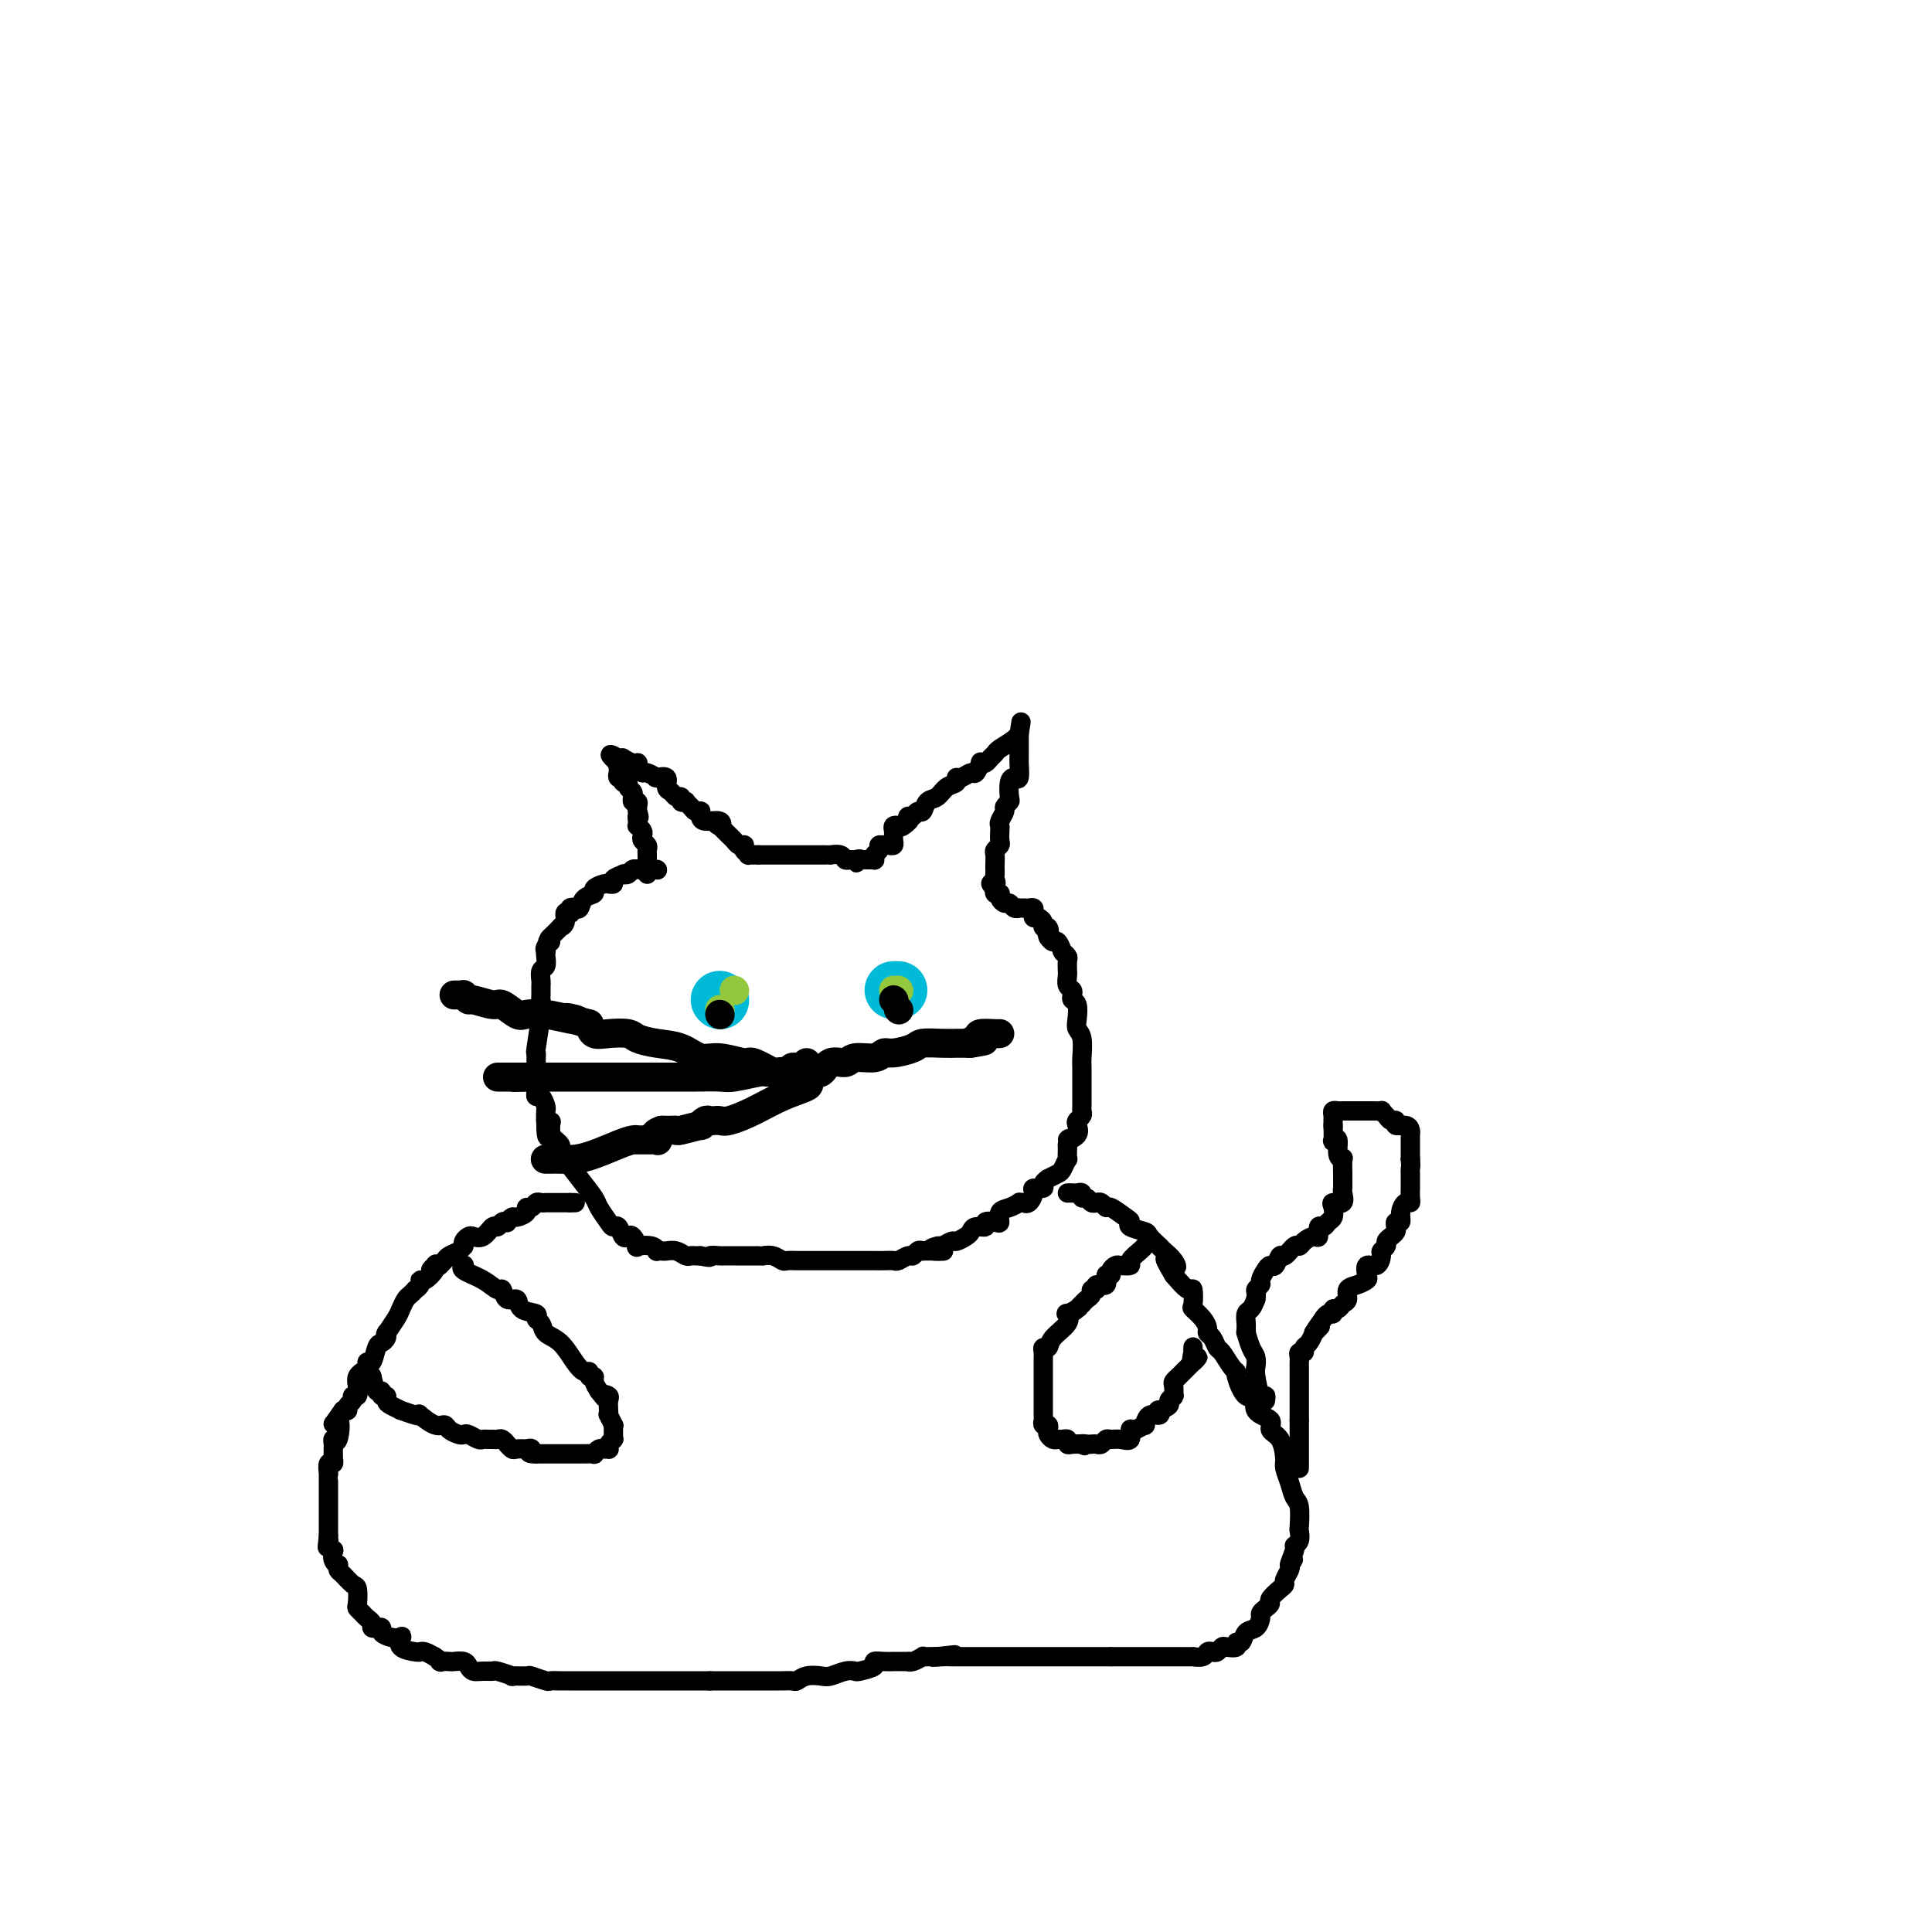 <svg viewBox='0 0 400 400' version='1.1' xmlns='http://www.w3.org/2000/svg' xmlns:xlink='http://www.w3.org/1999/xlink'><g fill='none' stroke='#000000' stroke-width='4' stroke-linecap='round' stroke-linejoin='round'><path d='M136,180c0.000,0.000 0.100,0.100 0.1,0.1'/><path d='M136.1,180.1c-0.185,-0.007 -0.697,-0.075 -1.1,-0.1c-0.403,-0.025 -0.696,-0.006 -1,0c-0.304,0.006 -0.621,0.001 -1,0c-0.379,-0.001 -0.822,0.004 -1,0c-0.178,-0.004 -0.090,-0.015 0,0c0.090,0.015 0.184,0.056 0,0c-0.184,-0.056 -0.646,-0.208 -1,0c-0.354,0.208 -0.602,0.778 -1,1c-0.398,0.222 -0.948,0.098 -1,0c-0.052,-0.098 0.392,-0.170 0,0c-0.392,0.170 -1.621,0.582 -2,1c-0.379,0.418 0.093,0.843 0,1c-0.093,0.157 -0.751,0.045 -1,0c-0.249,-0.045 -0.089,-0.023 0,0c0.089,0.023 0.108,0.046 0,0c-0.108,-0.046 -0.344,-0.163 -1,0c-0.656,0.163 -1.734,0.604 -2,1c-0.266,0.396 0.279,0.746 0,1c-0.279,0.254 -1.381,0.411 -2,1c-0.619,0.589 -0.753,1.608 -1,2c-0.247,0.392 -0.606,0.156 -1,0c-0.394,-0.156 -0.822,-0.232 -1,0c-0.178,0.232 -0.104,0.770 0,1c0.104,0.230 0.240,0.151 0,0c-0.240,-0.151 -0.856,-0.373 -1,0c-0.144,0.373 0.185,1.340 0,2c-0.185,0.660 -0.885,1.012 -1,1c-0.115,-0.012 0.354,-0.388 0,0c-0.354,0.388 -1.530,1.539 -2,2c-0.470,0.461 -0.235,0.230 0,0'/><path d='M114,194c-1.332,1.730 -0.161,1.054 0,1c0.161,-0.054 -0.688,0.514 -1,1c-0.312,0.486 -0.087,0.888 0,1c0.087,0.112 0.038,-0.068 0,0c-0.038,0.068 -0.063,0.385 0,1c0.063,0.615 0.213,1.528 0,2c-0.213,0.472 -0.789,0.504 -1,1c-0.211,0.496 -0.056,1.457 0,2c0.056,0.543 0.015,0.670 0,1c-0.015,0.330 -0.003,0.863 0,1c0.003,0.137 -0.003,-0.124 0,0c0.003,0.124 0.015,0.631 0,1c-0.015,0.369 -0.057,0.600 0,1c0.057,0.400 0.211,0.967 0,3c-0.211,2.033 -0.789,5.530 -1,7c-0.211,1.470 -0.057,0.914 0,1c0.057,0.086 0.015,0.814 0,1c-0.015,0.186 -0.004,-0.170 0,0c0.004,0.170 0.001,0.867 0,1c-0.001,0.133 -0.000,-0.297 0,0c0.000,0.297 0.000,1.322 0,2c-0.000,0.678 -0.001,1.009 0,1c0.001,-0.009 0.003,-0.358 0,0c-0.003,0.358 -0.011,1.423 0,2c0.011,0.577 0.041,0.664 0,1c-0.041,0.336 -0.155,0.919 0,1c0.155,0.081 0.578,-0.339 1,0c0.422,0.339 0.845,1.437 1,2c0.155,0.563 0.044,0.589 0,1c-0.044,0.411 -0.022,1.205 0,2'/><path d='M113,232c0.073,6.118 0.754,2.413 1,1c0.246,-1.413 0.055,-0.533 0,0c-0.055,0.533 0.024,0.719 0,1c-0.024,0.281 -0.151,0.657 0,1c0.151,0.343 0.581,0.653 1,1c0.419,0.347 0.828,0.731 1,1c0.172,0.269 0.107,0.423 0,1c-0.107,0.577 -0.256,1.576 0,2c0.256,0.424 0.918,0.272 1,0c0.082,-0.272 -0.416,-0.665 0,0c0.416,0.665 1.747,2.389 3,4c1.253,1.611 2.430,3.109 3,4c0.570,0.891 0.534,1.174 1,2c0.466,0.826 1.434,2.194 2,3c0.566,0.806 0.728,1.051 1,1c0.272,-0.051 0.652,-0.399 1,0c0.348,0.399 0.665,1.543 1,2c0.335,0.457 0.688,0.227 1,0c0.312,-0.227 0.581,-0.449 1,0c0.419,0.449 0.987,1.570 1,2c0.013,0.430 -0.529,0.168 0,0c0.529,-0.168 2.130,-0.241 3,0c0.870,0.241 1.009,0.796 1,1c-0.009,0.204 -0.168,0.059 0,0c0.168,-0.059 0.661,-0.030 1,0c0.339,0.030 0.525,0.061 1,0c0.475,-0.061 1.241,-0.212 2,0c0.759,0.212 1.513,0.789 2,1c0.487,0.211 0.708,0.057 1,0c0.292,-0.057 0.655,-0.016 1,0c0.345,0.016 0.673,0.008 1,0'/><path d='M145,260c2.817,0.619 1.858,0.166 2,0c0.142,-0.166 1.385,-0.044 2,0c0.615,0.044 0.602,0.012 1,0c0.398,-0.012 1.207,-0.003 2,0c0.793,0.003 1.570,0.001 2,0c0.430,-0.001 0.513,-0.001 1,0c0.487,0.001 1.377,0.004 2,0c0.623,-0.004 0.978,-0.015 1,0c0.022,0.015 -0.289,0.057 0,0c0.289,-0.057 1.177,-0.211 2,0c0.823,0.211 1.582,0.789 2,1c0.418,0.211 0.496,0.057 1,0c0.504,-0.057 1.434,-0.015 2,0c0.566,0.015 0.766,0.004 1,0c0.234,-0.004 0.500,-0.001 1,0c0.500,0.001 1.232,0.000 2,0c0.768,-0.000 1.571,-0.000 2,0c0.429,0.000 0.482,0.000 1,0c0.518,-0.000 1.500,0.000 2,0c0.500,-0.000 0.518,-0.000 1,0c0.482,0.000 1.427,0.000 2,0c0.573,-0.000 0.773,-0.000 1,0c0.227,0.000 0.479,0.001 1,0c0.521,-0.001 1.309,-0.004 2,0c0.691,0.004 1.284,0.016 2,0c0.716,-0.016 1.554,-0.061 2,0c0.446,0.061 0.501,0.226 1,0c0.499,-0.226 1.443,-0.844 2,-1c0.557,-0.156 0.727,0.150 1,0c0.273,-0.150 0.649,-0.757 1,-1c0.351,-0.243 0.675,-0.121 1,0'/><path d='M191,259c7.517,-0.089 3.308,0.187 2,0c-1.308,-0.187 0.283,-0.838 1,-1c0.717,-0.162 0.560,0.164 1,0c0.440,-0.164 1.479,-0.819 2,-1c0.521,-0.181 0.526,0.110 1,0c0.474,-0.110 1.418,-0.622 2,-1c0.582,-0.378 0.803,-0.624 1,-1c0.197,-0.376 0.368,-0.884 1,-1c0.632,-0.116 1.723,0.158 2,0c0.277,-0.158 -0.260,-0.749 0,-1c0.260,-0.251 1.317,-0.162 2,0c0.683,0.162 0.991,0.397 1,0c0.009,-0.397 -0.281,-1.427 0,-2c0.281,-0.573 1.132,-0.690 2,-1c0.868,-0.310 1.752,-0.813 2,-1c0.248,-0.187 -0.139,-0.056 0,0c0.139,0.056 0.806,0.039 1,0c0.194,-0.039 -0.084,-0.101 0,0c0.084,0.101 0.529,0.364 1,0c0.471,-0.364 0.968,-1.355 1,-2c0.032,-0.645 -0.400,-0.942 0,-1c0.400,-0.058 1.631,0.125 2,0c0.369,-0.125 -0.123,-0.557 0,-1c0.123,-0.443 0.860,-0.897 1,-1c0.140,-0.103 -0.316,0.146 0,0c0.316,-0.146 1.405,-0.687 2,-1c0.595,-0.313 0.695,-0.399 1,-1c0.305,-0.601 0.814,-1.718 1,-2c0.186,-0.282 0.050,0.270 0,0c-0.050,-0.270 -0.014,-1.363 0,-2c0.014,-0.637 0.007,-0.819 0,-1'/><path d='M221,237c1.272,-2.051 -0.048,-1.179 0,-1c0.048,0.179 1.463,-0.334 2,-1c0.537,-0.666 0.197,-1.487 0,-2c-0.197,-0.513 -0.249,-0.720 0,-1c0.249,-0.280 0.799,-0.632 1,-1c0.201,-0.368 0.054,-0.753 0,-1c-0.054,-0.247 -0.014,-0.356 0,-1c0.014,-0.644 0.004,-1.823 0,-2c-0.004,-0.177 0.000,0.647 0,0c-0.000,-0.647 -0.004,-2.764 0,-4c0.004,-1.236 0.015,-1.590 0,-2c-0.015,-0.410 -0.056,-0.877 0,-2c0.056,-1.123 0.207,-2.903 0,-4c-0.207,-1.097 -0.774,-1.512 -1,-2c-0.226,-0.488 -0.112,-1.048 0,-2c0.112,-0.952 0.222,-2.296 0,-3c-0.222,-0.704 -0.778,-0.770 -1,-1c-0.222,-0.230 -0.112,-0.626 0,-1c0.112,-0.374 0.226,-0.725 0,-1c-0.226,-0.275 -0.793,-0.473 -1,-1c-0.207,-0.527 -0.054,-1.384 0,-2c0.054,-0.616 0.011,-0.992 0,-1c-0.011,-0.008 0.011,0.351 0,0c-0.011,-0.351 -0.055,-1.413 0,-2c0.055,-0.587 0.208,-0.701 0,-1c-0.208,-0.299 -0.777,-0.783 -1,-1c-0.223,-0.217 -0.101,-0.166 0,0c0.101,0.166 0.182,0.447 0,0c-0.182,-0.447 -0.626,-1.620 -1,-2c-0.374,-0.380 -0.678,0.034 -1,0c-0.322,-0.034 -0.661,-0.517 -1,-1'/><path d='M217,194c-1.100,-3.411 -0.350,-1.440 0,-1c0.350,0.440 0.300,-0.652 0,-1c-0.300,-0.348 -0.851,0.048 -1,0c-0.149,-0.048 0.105,-0.538 0,-1c-0.105,-0.462 -0.567,-0.894 -1,-1c-0.433,-0.106 -0.837,0.115 -1,0c-0.163,-0.115 -0.086,-0.567 0,-1c0.086,-0.433 0.182,-0.848 0,-1c-0.182,-0.152 -0.640,-0.040 -1,0c-0.360,0.040 -0.621,0.007 -1,0c-0.379,-0.007 -0.875,0.013 -1,0c-0.125,-0.013 0.120,-0.059 0,0c-0.120,0.059 -0.607,0.222 -1,0c-0.393,-0.222 -0.694,-0.830 -1,-1c-0.306,-0.170 -0.617,0.098 -1,0c-0.383,-0.098 -0.838,-0.561 -1,-1c-0.162,-0.439 -0.029,-0.853 0,-1c0.029,-0.147 -0.045,-0.025 0,0c0.045,0.025 0.208,-0.045 0,0c-0.208,0.045 -0.787,0.204 -1,0c-0.213,-0.204 -0.061,-0.773 0,-1c0.061,-0.227 0.030,-0.114 0,0'/><path d='M206,184c-1.702,-1.725 -0.456,-1.039 0,-1c0.456,0.039 0.122,-0.571 0,-1c-0.122,-0.429 -0.034,-0.678 0,-1c0.034,-0.322 0.013,-0.716 0,-1c-0.013,-0.284 -0.018,-0.456 0,-1c0.018,-0.544 0.057,-1.459 0,-2c-0.057,-0.541 -0.211,-0.709 0,-1c0.211,-0.291 0.788,-0.707 1,-1c0.212,-0.293 0.061,-0.464 0,-1c-0.061,-0.536 -0.031,-1.439 0,-2c0.031,-0.561 0.065,-0.781 0,-1c-0.065,-0.219 -0.227,-0.438 0,-1c0.227,-0.562 0.845,-1.467 1,-2c0.155,-0.533 -0.152,-0.694 0,-1c0.152,-0.306 0.762,-0.759 1,-1c0.238,-0.241 0.102,-0.271 0,-1c-0.102,-0.729 -0.171,-2.157 0,-3c0.171,-0.843 0.582,-1.101 1,-1c0.418,0.101 0.844,0.560 1,0c0.156,-0.560 0.042,-2.138 0,-3c-0.042,-0.862 -0.011,-1.009 0,-1c0.011,0.009 0.003,0.175 0,0c-0.003,-0.175 -0.001,-0.691 0,-1c0.001,-0.309 0.000,-0.413 0,-1c-0.000,-0.587 -0.000,-1.658 0,-2c0.000,-0.342 0.000,0.045 0,0c-0.000,-0.045 -0.000,-0.523 0,-1'/><path d='M211,152c0.769,-4.942 0.193,-1.297 0,0c-0.193,1.297 -0.002,0.245 0,0c0.002,-0.245 -0.184,0.316 -1,1c-0.816,0.684 -2.261,1.490 -3,2c-0.739,0.510 -0.772,0.723 -1,1c-0.228,0.277 -0.653,0.618 -1,1c-0.347,0.382 -0.617,0.805 -1,1c-0.383,0.195 -0.880,0.161 -1,0c-0.120,-0.161 0.135,-0.450 0,0c-0.135,0.450 -0.662,1.641 -1,2c-0.338,0.359 -0.489,-0.112 -1,0c-0.511,0.112 -1.382,0.808 -2,1c-0.618,0.192 -0.981,-0.119 -1,0c-0.019,0.119 0.307,0.667 0,1c-0.307,0.333 -1.248,0.452 -2,1c-0.752,0.548 -1.314,1.524 -2,2c-0.686,0.476 -1.494,0.453 -2,1c-0.506,0.547 -0.710,1.666 -1,2c-0.290,0.334 -0.665,-0.117 -1,0c-0.335,0.117 -0.629,0.801 -1,1c-0.371,0.199 -0.820,-0.086 -1,0c-0.180,0.086 -0.090,0.543 0,1'/><path d='M188,170c-3.509,2.725 -0.783,0.537 0,0c0.783,-0.537 -0.379,0.577 -1,1c-0.621,0.423 -0.703,0.155 -1,0c-0.297,-0.155 -0.811,-0.195 -1,0c-0.189,0.195 -0.054,0.627 0,1c0.054,0.373 0.026,0.689 0,1c-0.026,0.311 -0.049,0.618 0,1c0.049,0.382 0.172,0.837 0,1c-0.172,0.163 -0.638,0.032 -1,0c-0.362,-0.032 -0.619,0.034 -1,0c-0.381,-0.034 -0.886,-0.167 -1,0c-0.114,0.167 0.163,0.633 0,1c-0.163,0.367 -0.765,0.634 -1,1c-0.235,0.366 -0.105,0.830 0,1c0.105,0.170 0.183,0.046 0,0c-0.183,-0.046 -0.626,-0.012 -1,0c-0.374,0.012 -0.678,0.004 -1,0c-0.322,-0.004 -0.661,-0.002 -1,0'/><path d='M178,178c-1.499,1.236 -0.246,0.328 0,0c0.246,-0.328 -0.516,-0.074 -1,0c-0.484,0.074 -0.689,-0.033 -1,0c-0.311,0.033 -0.727,0.205 -1,0c-0.273,-0.205 -0.402,-0.787 -1,-1c-0.598,-0.213 -1.666,-0.057 -2,0c-0.334,0.057 0.065,0.015 0,0c-0.065,-0.015 -0.595,-0.004 -1,0c-0.405,0.004 -0.686,0.001 -1,0c-0.314,-0.001 -0.663,-0.000 -1,0c-0.337,0.000 -0.664,0.000 -1,0c-0.336,-0.000 -0.682,-0.000 -1,0c-0.318,0.000 -0.610,0.000 -1,0c-0.390,-0.000 -0.879,-0.000 -1,0c-0.121,0.000 0.126,0.000 0,0c-0.126,-0.000 -0.625,-0.000 -1,0c-0.375,0.000 -0.625,0.000 -1,0c-0.375,-0.000 -0.874,-0.000 -1,0c-0.126,0.000 0.120,0.000 0,0c-0.120,-0.000 -0.607,-0.000 -1,0c-0.393,0.000 -0.693,0.000 -1,0c-0.307,-0.000 -0.621,-0.000 -1,0c-0.379,0.000 -0.823,0.000 -1,0c-0.177,-0.000 -0.086,-0.000 0,0c0.086,0.000 0.167,0.000 0,0c-0.167,-0.000 -0.584,-0.000 -1,0'/><path d='M157,177c-3.410,-0.151 -1.436,-0.030 -1,0c0.436,0.030 -0.667,-0.031 -1,0c-0.333,0.031 0.104,0.153 0,0c-0.104,-0.153 -0.749,-0.580 -1,-1c-0.251,-0.420 -0.109,-0.834 0,-1c0.109,-0.166 0.184,-0.086 0,0c-0.184,0.086 -0.627,0.177 -1,0c-0.373,-0.177 -0.674,-0.622 -1,-1c-0.326,-0.378 -0.675,-0.689 -1,-1c-0.325,-0.311 -0.626,-0.622 -1,-1c-0.374,-0.378 -0.821,-0.822 -1,-1c-0.179,-0.178 -0.089,-0.089 0,0'/><path d='M149,171c-1.282,-0.864 -0.487,-0.025 0,0c0.487,0.025 0.667,-0.764 0,-1c-0.667,-0.236 -2.182,0.081 -3,0c-0.818,-0.081 -0.940,-0.560 -1,-1c-0.060,-0.440 -0.059,-0.839 0,-1c0.059,-0.161 0.174,-0.082 0,0c-0.174,0.082 -0.639,0.167 -1,0c-0.361,-0.167 -0.618,-0.585 -1,-1c-0.382,-0.415 -0.890,-0.828 -1,-1c-0.110,-0.172 0.178,-0.102 0,0c-0.178,0.102 -0.823,0.236 -1,0c-0.177,-0.236 0.112,-0.841 0,-1c-0.112,-0.159 -0.626,0.129 -1,0c-0.374,-0.129 -0.608,-0.676 -1,-1c-0.392,-0.324 -0.940,-0.426 -1,-1c-0.060,-0.574 0.369,-1.622 0,-2c-0.369,-0.378 -1.538,-0.086 -2,0c-0.462,0.086 -0.219,-0.032 0,0c0.219,0.032 0.412,0.215 0,0c-0.412,-0.215 -1.431,-0.828 -2,-1c-0.569,-0.172 -0.690,0.099 -1,0c-0.310,-0.099 -0.809,-0.566 -1,-1c-0.191,-0.434 -0.075,-0.834 0,-1c0.075,-0.166 0.108,-0.097 0,0c-0.108,0.097 -0.359,0.222 -1,0c-0.641,-0.222 -1.673,-0.790 -2,-1c-0.327,-0.210 0.049,-0.060 0,0c-0.049,0.060 -0.525,0.030 -1,0'/><path d='M128,157c-3.249,-1.926 -0.872,0.258 0,1c0.872,0.742 0.237,0.041 0,0c-0.237,-0.041 -0.078,0.578 0,1c0.078,0.422 0.074,0.648 0,1c-0.074,0.352 -0.217,0.830 0,1c0.217,0.170 0.794,0.031 1,0c0.206,-0.031 0.040,0.047 0,0c-0.040,-0.047 0.046,-0.220 0,0c-0.046,0.220 -0.223,0.834 0,1c0.223,0.166 0.845,-0.114 1,0c0.155,0.114 -0.155,0.623 0,1c0.155,0.377 0.777,0.622 1,1c0.223,0.378 0.046,0.889 0,1c-0.046,0.111 0.040,-0.177 0,0c-0.040,0.177 -0.207,0.818 0,1c0.207,0.182 0.787,-0.096 1,0c0.213,0.096 0.057,0.564 0,1c-0.057,0.436 -0.016,0.839 0,1c0.016,0.161 0.008,0.081 0,0'/><path d='M132,168c0.620,1.885 0.170,1.096 0,1c-0.170,-0.096 -0.059,0.499 0,1c0.059,0.501 0.067,0.908 0,1c-0.067,0.092 -0.210,-0.130 0,0c0.210,0.130 0.774,0.612 1,1c0.226,0.388 0.113,0.681 0,1c-0.113,0.319 -0.226,0.664 0,1c0.226,0.336 0.793,0.663 1,1c0.207,0.337 0.056,0.683 0,1c-0.056,0.317 -0.015,0.606 0,1c0.015,0.394 0.004,0.893 0,1c-0.004,0.107 -0.001,-0.178 0,0c0.001,0.178 0.000,0.818 0,1c-0.000,0.182 -0.000,-0.096 0,0c0.000,0.096 0.000,0.564 0,1c-0.000,0.436 -0.000,0.839 0,1c0.000,0.161 0.000,0.081 0,0'/><path d='M119,249c0.083,0.000 0.167,0.000 0,0c-0.167,0.000 -0.583,0.000 -1,0'/><path d='M118,249c-0.111,0.000 0.111,0.000 0,0c-0.111,-0.000 -0.554,-0.000 -1,0c-0.446,0.000 -0.894,0.000 -1,0c-0.106,-0.000 0.130,-0.000 0,0c-0.130,0.000 -0.626,0.000 -1,0c-0.374,-0.000 -0.625,-0.001 -1,0c-0.375,0.001 -0.874,0.004 -1,0c-0.126,-0.004 0.120,-0.016 0,0c-0.120,0.016 -0.605,0.060 -1,0c-0.395,-0.060 -0.701,-0.222 -1,0c-0.299,0.222 -0.590,0.829 -1,1c-0.410,0.171 -0.937,-0.094 -1,0c-0.063,0.094 0.338,0.547 0,1c-0.338,0.453 -1.414,0.905 -2,1c-0.586,0.095 -0.682,-0.166 -1,0c-0.318,0.166 -0.858,0.761 -1,1c-0.142,0.239 0.114,0.124 0,0c-0.114,-0.124 -0.598,-0.257 -1,0c-0.402,0.257 -0.723,0.905 -1,1c-0.277,0.095 -0.509,-0.364 -1,0c-0.491,0.364 -1.242,1.552 -2,2c-0.758,0.448 -1.523,0.158 -2,0c-0.477,-0.158 -0.666,-0.183 -1,0c-0.334,0.183 -0.814,0.574 -1,1c-0.186,0.426 -0.077,0.887 0,1c0.077,0.113 0.122,-0.124 0,0c-0.122,0.124 -0.411,0.608 -1,1c-0.589,0.392 -1.477,0.693 -2,1c-0.523,0.307 -0.679,0.621 -1,1c-0.321,0.379 -0.806,0.823 -1,1c-0.194,0.177 -0.097,0.089 0,0'/><path d='M91,262c-3.004,1.864 -1.513,0.523 -1,0c0.513,-0.523 0.047,-0.228 0,0c-0.047,0.228 0.323,0.391 0,1c-0.323,0.609 -1.340,1.665 -2,2c-0.660,0.335 -0.965,-0.051 -1,0c-0.035,0.051 0.198,0.537 0,1c-0.198,0.463 -0.827,0.901 -1,1c-0.173,0.099 0.110,-0.141 0,0c-0.110,0.141 -0.611,0.662 -1,1c-0.389,0.338 -0.664,0.493 -1,1c-0.336,0.507 -0.731,1.364 -1,2c-0.269,0.636 -0.411,1.049 -1,2c-0.589,0.951 -1.625,2.441 -2,3c-0.375,0.559 -0.089,0.189 0,0c0.089,-0.189 -0.017,-0.197 0,0c0.017,0.197 0.158,0.598 0,1c-0.158,0.402 -0.616,0.804 -1,1c-0.384,0.196 -0.695,0.186 -1,1c-0.305,0.814 -0.602,2.452 -1,3c-0.398,0.548 -0.895,0.006 -1,0c-0.105,-0.006 0.182,0.526 0,1c-0.182,0.474 -0.832,0.891 -1,1c-0.168,0.109 0.147,-0.091 0,0c-0.147,0.091 -0.756,0.472 -1,1c-0.244,0.528 -0.122,1.202 0,2c0.122,0.798 0.244,1.720 0,2c-0.244,0.280 -0.853,-0.082 -1,0c-0.147,0.082 0.167,0.610 0,1c-0.167,0.390 -0.814,0.644 -1,1c-0.186,0.356 0.090,0.816 0,1c-0.090,0.184 -0.545,0.092 -1,0'/><path d='M71,292c-3.337,4.848 -1.679,1.967 -1,2c0.679,0.033 0.378,2.978 0,4c-0.378,1.022 -0.833,0.120 -1,0c-0.167,-0.120 -0.045,0.541 0,1c0.045,0.459 0.013,0.716 0,1c-0.013,0.284 -0.007,0.596 0,1c0.007,0.404 0.016,0.901 0,1c-0.016,0.099 -0.057,-0.198 0,0c0.057,0.198 0.211,0.893 0,1c-0.211,0.107 -0.789,-0.375 -1,0c-0.211,0.375 -0.057,1.606 0,2c0.057,0.394 0.015,-0.049 0,0c-0.015,0.049 -0.004,0.590 0,1c0.004,0.410 0.001,0.688 0,1c-0.001,0.312 -0.000,0.659 0,1c0.000,0.341 0.000,0.678 0,1c-0.000,0.322 -0.000,0.629 0,1c0.000,0.371 0.000,0.806 0,1c-0.000,0.194 -0.000,0.147 0,0c0.000,-0.147 0.000,-0.393 0,0c-0.000,0.393 -0.000,1.425 0,2c0.000,0.575 0.000,0.693 0,1c-0.000,0.307 -0.000,0.803 0,1c0.000,0.197 0.000,0.094 0,0c-0.000,-0.094 -0.000,-0.180 0,0c0.000,0.180 0.000,0.625 0,1c-0.000,0.375 -0.000,0.678 0,1c0.000,0.322 0.000,0.661 0,1'/><path d='M68,318c-0.468,4.183 -0.139,1.641 0,1c0.139,-0.641 0.089,0.619 0,1c-0.089,0.381 -0.216,-0.118 0,0c0.216,0.118 0.776,0.854 1,1c0.224,0.146 0.112,-0.297 0,0c-0.112,0.297 -0.224,1.335 0,2c0.224,0.665 0.785,0.956 1,1c0.215,0.044 0.086,-0.159 0,0c-0.086,0.159 -0.128,0.680 0,1c0.128,0.320 0.425,0.438 1,1c0.575,0.562 1.426,1.566 2,2c0.574,0.434 0.871,0.298 1,1c0.129,0.702 0.090,2.244 0,3c-0.090,0.756 -0.230,0.727 0,1c0.230,0.273 0.832,0.847 1,1c0.168,0.153 -0.096,-0.117 0,0c0.096,0.117 0.552,0.619 1,1c0.448,0.381 0.889,0.641 1,1c0.111,0.359 -0.108,0.818 0,1c0.108,0.182 0.544,0.088 1,0c0.456,-0.088 0.932,-0.169 1,0c0.068,0.169 -0.272,0.588 0,1c0.272,0.412 1.155,0.818 2,1c0.845,0.182 1.651,0.140 2,0c0.349,-0.140 0.239,-0.378 0,0c-0.239,0.378 -0.608,1.372 0,2c0.608,0.628 2.194,0.890 3,1c0.806,0.110 0.832,0.068 1,0c0.168,-0.068 0.476,-0.162 1,0c0.524,0.162 1.262,0.581 2,1'/><path d='M90,343c2.279,1.465 0.978,1.127 1,1c0.022,-0.127 1.367,-0.044 2,0c0.633,0.044 0.553,0.050 1,0c0.447,-0.050 1.419,-0.157 2,0c0.581,0.157 0.769,0.577 1,1c0.231,0.423 0.505,0.849 1,1c0.495,0.151 1.212,0.026 2,0c0.788,-0.026 1.648,0.046 2,0c0.352,-0.046 0.197,-0.209 1,0c0.803,0.209 2.566,0.792 3,1c0.434,0.208 -0.460,0.042 0,0c0.460,-0.042 2.272,0.041 3,0c0.728,-0.041 0.370,-0.207 1,0c0.630,0.207 2.247,0.788 3,1c0.753,0.212 0.643,0.057 1,0c0.357,-0.057 1.180,-0.015 2,0c0.820,0.015 1.637,0.004 2,0c0.363,-0.004 0.274,-0.001 1,0c0.726,0.001 2.269,0.000 3,0c0.731,-0.000 0.650,-0.000 1,0c0.350,0.000 1.130,0.000 2,0c0.870,-0.000 1.829,-0.000 2,0c0.171,0.000 -0.444,0.000 0,0c0.444,-0.000 1.949,-0.000 3,0c1.051,0.000 1.649,0.000 2,0c0.351,-0.000 0.456,-0.000 1,0c0.544,0.000 1.527,0.000 2,0c0.473,-0.000 0.436,-0.000 1,0c0.564,0.000 1.729,0.000 3,0c1.271,-0.000 2.649,-0.000 4,0c1.351,0.000 2.676,0.000 4,0'/><path d='M147,348c5.677,-0.000 2.869,-0.000 2,0c-0.869,0.000 0.199,0.000 1,0c0.801,-0.000 1.333,-0.000 2,0c0.667,0.000 1.468,0.000 2,0c0.532,-0.000 0.794,-0.000 1,0c0.206,0.000 0.355,0.000 1,0c0.645,-0.000 1.788,-0.000 2,0c0.212,0.000 -0.505,0.001 0,0c0.505,-0.001 2.231,-0.004 3,0c0.769,0.004 0.580,0.015 1,0c0.420,-0.015 1.448,-0.056 2,0c0.552,0.056 0.626,0.207 1,0c0.374,-0.207 1.046,-0.774 2,-1c0.954,-0.226 2.190,-0.112 3,0c0.810,0.112 1.196,0.224 2,0c0.804,-0.224 2.028,-0.782 3,-1c0.972,-0.218 1.691,-0.097 2,0c0.309,0.097 0.206,0.170 1,0c0.794,-0.170 2.485,-0.581 3,-1c0.515,-0.419 -0.148,-0.844 0,-1c0.148,-0.156 1.105,-0.042 2,0c0.895,0.042 1.728,0.011 2,0c0.272,-0.011 -0.016,-0.002 0,0c0.016,0.002 0.338,-0.003 1,0c0.662,0.003 1.665,0.015 2,0c0.335,-0.015 0.001,-0.057 0,0c-0.001,0.057 0.331,0.211 1,0c0.669,-0.211 1.674,-0.789 2,-1c0.326,-0.211 -0.028,-0.057 0,0c0.028,0.057 0.436,0.016 1,0c0.564,-0.016 1.282,-0.008 2,0'/><path d='M194,343c7.238,-0.774 1.833,-0.207 0,0c-1.833,0.207 -0.093,0.056 1,0c1.093,-0.056 1.538,-0.015 2,0c0.462,0.015 0.941,0.004 1,0c0.059,-0.004 -0.303,-0.001 0,0c0.303,0.001 1.269,0.000 2,0c0.731,-0.000 1.225,-0.000 2,0c0.775,0.000 1.831,0.000 2,0c0.169,-0.000 -0.551,-0.000 0,0c0.551,0.000 2.371,0.000 3,0c0.629,-0.000 0.066,-0.000 0,0c-0.066,0.000 0.364,0.000 1,0c0.636,-0.000 1.479,-0.000 2,0c0.521,0.000 0.722,0.000 1,0c0.278,-0.000 0.634,-0.000 1,0c0.366,0.000 0.741,0.000 1,0c0.259,-0.000 0.400,-0.000 1,0c0.600,0.000 1.657,0.000 2,0c0.343,-0.000 -0.029,-0.000 0,0c0.029,0.000 0.460,0.000 1,0c0.540,-0.000 1.191,-0.000 2,0c0.809,0.000 1.776,0.000 2,0c0.224,-0.000 -0.295,-0.000 0,0c0.295,0.000 1.403,0.000 2,0c0.597,0.000 0.684,0.000 1,0c0.316,0.000 0.862,0.000 1,0c0.138,0.000 -0.132,0.000 0,0c0.132,0.000 0.664,0.000 1,0c0.336,0.000 0.475,0.000 1,0c0.525,0.000 1.436,0.000 2,0c0.564,0.000 0.782,0.000 1,0'/><path d='M230,343c6.200,0.000 3.701,0.000 3,0c-0.701,-0.000 0.395,-0.000 1,0c0.605,0.000 0.718,0.000 1,0c0.282,-0.000 0.732,-0.000 1,0c0.268,0.000 0.353,0.000 1,0c0.647,-0.000 1.856,-0.000 3,0c1.144,0.000 2.222,0.001 3,0c0.778,-0.001 1.255,-0.004 2,0c0.745,0.004 1.758,0.015 2,0c0.242,-0.015 -0.286,-0.056 0,0c0.286,0.056 1.386,0.207 2,0c0.614,-0.207 0.740,-0.774 1,-1c0.260,-0.226 0.652,-0.112 1,0c0.348,0.112 0.653,0.222 1,0c0.347,-0.222 0.737,-0.776 1,-1c0.263,-0.224 0.398,-0.120 1,0c0.602,0.120 1.670,0.254 2,0c0.330,-0.254 -0.079,-0.898 0,-1c0.079,-0.102 0.648,0.338 1,0c0.352,-0.338 0.489,-1.452 1,-2c0.511,-0.548 1.395,-0.528 2,-1c0.605,-0.472 0.931,-1.435 1,-2c0.069,-0.565 -0.119,-0.732 0,-1c0.119,-0.268 0.544,-0.635 1,-1c0.456,-0.365 0.944,-0.727 1,-1c0.056,-0.273 -0.321,-0.458 0,-1c0.321,-0.542 1.340,-1.441 2,-2c0.660,-0.559 0.960,-0.779 1,-1c0.040,-0.221 -0.182,-0.444 0,-1c0.182,-0.556 0.766,-1.445 1,-2c0.234,-0.555 0.117,-0.778 0,-1'/><path d='M267,324c1.637,-2.462 0.228,-0.117 0,0c-0.228,0.117 0.723,-1.993 1,-3c0.277,-1.007 -0.121,-0.910 0,-1c0.121,-0.090 0.761,-0.365 1,-1c0.239,-0.635 0.075,-1.629 0,-2c-0.075,-0.371 -0.063,-0.120 0,-1c0.063,-0.880 0.175,-2.891 0,-4c-0.175,-1.109 -0.637,-1.316 -1,-2c-0.363,-0.684 -0.628,-1.846 -1,-3c-0.372,-1.154 -0.853,-2.302 -1,-3c-0.147,-0.698 0.040,-0.948 0,-2c-0.040,-1.052 -0.307,-2.907 -1,-4c-0.693,-1.093 -1.813,-1.424 -2,-2c-0.187,-0.576 0.559,-1.398 0,-2c-0.559,-0.602 -2.422,-0.984 -3,-2c-0.578,-1.016 0.130,-2.665 0,-3c-0.130,-0.335 -1.099,0.646 -2,0c-0.901,-0.646 -1.733,-2.917 -2,-4c-0.267,-1.083 0.031,-0.976 0,-1c-0.031,-0.024 -0.390,-0.178 -1,-1c-0.610,-0.822 -1.469,-2.314 -2,-3c-0.531,-0.686 -0.732,-0.568 -1,-1c-0.268,-0.432 -0.601,-1.416 -1,-2c-0.399,-0.584 -0.863,-0.770 -1,-1c-0.137,-0.230 0.055,-0.504 0,-1c-0.055,-0.496 -0.356,-1.213 -1,-2c-0.644,-0.787 -1.631,-1.645 -2,-2c-0.369,-0.355 -0.119,-0.209 0,-1c0.119,-0.791 0.109,-2.521 0,-3c-0.109,-0.479 -0.317,0.292 -1,0c-0.683,-0.292 -1.842,-1.646 -3,-3'/><path d='M243,264c-3.431,-5.680 -1.008,-2.879 0,-2c1.008,0.879 0.603,-0.164 0,-1c-0.603,-0.836 -1.402,-1.467 -2,-2c-0.598,-0.533 -0.995,-0.969 -1,-1c-0.005,-0.031 0.381,0.342 0,0c-0.381,-0.342 -1.529,-1.400 -2,-2c-0.471,-0.600 -0.266,-0.743 -1,-1c-0.734,-0.257 -2.406,-0.628 -3,-1c-0.594,-0.372 -0.109,-0.744 0,-1c0.109,-0.256 -0.157,-0.394 -1,-1c-0.843,-0.606 -2.264,-1.679 -3,-2c-0.736,-0.321 -0.789,0.111 -1,0c-0.211,-0.111 -0.581,-0.766 -1,-1c-0.419,-0.234 -0.887,-0.048 -1,0c-0.113,0.048 0.128,-0.044 0,0c-0.128,0.044 -0.626,0.222 -1,0c-0.374,-0.222 -0.625,-0.844 -1,-1c-0.375,-0.156 -0.875,0.154 -1,0c-0.125,-0.154 0.124,-0.773 0,-1c-0.124,-0.227 -0.621,-0.061 -1,0c-0.379,0.061 -0.641,0.016 -1,0c-0.359,-0.016 -0.817,-0.005 -1,0c-0.183,0.005 -0.092,0.002 0,0'/><path d='M262,290c0.083,-0.531 0.167,-1.063 0,-1c-0.167,0.063 -0.583,0.720 -1,0c-0.417,-0.720 -0.833,-2.817 -1,-4c-0.167,-1.183 -0.083,-1.451 0,-2c0.083,-0.549 0.166,-1.380 0,-2c-0.166,-0.620 -0.580,-1.030 -1,-2c-0.420,-0.970 -0.845,-2.502 -1,-3c-0.155,-0.498 -0.038,0.036 0,0c0.038,-0.036 -0.001,-0.642 0,-1c0.001,-0.358 0.041,-0.467 0,-1c-0.041,-0.533 -0.165,-1.490 0,-2c0.165,-0.510 0.619,-0.574 1,-1c0.381,-0.426 0.691,-1.213 1,-2'/><path d='M260,269c0.245,-1.484 -0.142,-1.694 0,-2c0.142,-0.306 0.811,-0.707 1,-1c0.189,-0.293 -0.104,-0.479 0,-1c0.104,-0.521 0.604,-1.377 1,-2c0.396,-0.623 0.687,-1.012 1,-1c0.313,0.012 0.647,0.424 1,0c0.353,-0.424 0.723,-1.686 1,-2c0.277,-0.314 0.459,0.318 1,0c0.541,-0.318 1.441,-1.586 2,-2c0.559,-0.414 0.776,0.025 1,0c0.224,-0.025 0.455,-0.514 1,-1c0.545,-0.486 1.403,-0.971 2,-1c0.597,-0.029 0.934,0.396 1,0c0.066,-0.396 -0.140,-1.615 0,-2c0.140,-0.385 0.624,0.064 1,0c0.376,-0.064 0.644,-0.642 1,-1c0.356,-0.358 0.799,-0.495 1,-1c0.201,-0.505 0.159,-1.378 0,-2c-0.159,-0.622 -0.435,-0.992 0,-1c0.435,-0.008 1.581,0.347 2,0c0.419,-0.347 0.112,-1.397 0,-2c-0.112,-0.603 -0.029,-0.760 0,-1c0.029,-0.240 0.004,-0.562 0,-1c-0.004,-0.438 0.014,-0.990 0,-2c-0.014,-1.010 -0.060,-2.478 0,-3c0.060,-0.522 0.226,-0.099 0,0c-0.226,0.099 -0.845,-0.125 -1,-1c-0.155,-0.875 0.154,-2.399 0,-3c-0.154,-0.601 -0.772,-0.277 -1,0c-0.228,0.277 -0.065,0.508 0,0c0.065,-0.508 0.033,-1.754 0,-3'/><path d='M276,233c-0.000,-2.875 -0.001,-0.564 0,0c0.001,0.564 0.003,-0.619 0,-1c-0.003,-0.381 -0.012,0.042 0,0c0.012,-0.042 0.046,-0.547 0,-1c-0.046,-0.453 -0.172,-0.853 0,-1c0.172,-0.147 0.641,-0.039 1,0c0.359,0.039 0.607,0.011 1,0c0.393,-0.011 0.932,-0.003 1,0c0.068,0.003 -0.334,0.001 0,0c0.334,-0.001 1.404,0.000 2,0c0.596,-0.000 0.719,-0.001 1,0c0.281,0.001 0.719,0.003 1,0c0.281,-0.003 0.404,-0.011 1,0c0.596,0.011 1.667,0.040 2,0c0.333,-0.040 -0.070,-0.150 0,0c0.070,0.150 0.614,0.561 1,1c0.386,0.439 0.615,0.905 1,1c0.385,0.095 0.926,-0.181 1,0c0.074,0.181 -0.320,0.818 0,1c0.320,0.182 1.354,-0.091 2,0c0.646,0.091 0.905,0.544 1,1c0.095,0.456 0.025,0.913 0,1c-0.025,0.087 -0.007,-0.198 0,0c0.007,0.198 0.002,0.879 0,1c-0.002,0.121 -0.000,-0.318 0,0c0.000,0.318 0.000,1.393 0,2c-0.000,0.607 -0.000,0.745 0,1c0.000,0.255 0.000,0.628 0,1'/><path d='M292,240c0.155,1.488 0.042,1.707 0,2c-0.042,0.293 -0.011,0.659 0,1c0.011,0.341 0.004,0.656 0,1c-0.004,0.344 -0.004,0.718 0,1c0.004,0.282 0.011,0.473 0,1c-0.011,0.527 -0.040,1.389 0,2c0.040,0.611 0.151,0.972 0,1c-0.151,0.028 -0.562,-0.277 -1,0c-0.438,0.277 -0.901,1.135 -1,2c-0.099,0.865 0.167,1.737 0,2c-0.167,0.263 -0.767,-0.084 -1,0c-0.233,0.084 -0.100,0.600 0,1c0.100,0.400 0.166,0.685 0,1c-0.166,0.315 -0.566,0.660 -1,1c-0.434,0.340 -0.903,0.673 -1,1c-0.097,0.327 0.177,0.646 0,1c-0.177,0.354 -0.804,0.743 -1,1c-0.196,0.257 0.040,0.383 0,1c-0.040,0.617 -0.356,1.724 -1,2c-0.644,0.276 -1.616,-0.278 -2,0c-0.384,0.278 -0.179,1.388 0,2c0.179,0.612 0.332,0.727 0,1c-0.332,0.273 -1.149,0.704 -2,1c-0.851,0.296 -1.734,0.456 -2,1c-0.266,0.544 0.087,1.470 0,2c-0.087,0.530 -0.615,0.663 -1,1c-0.385,0.337 -0.628,0.878 -1,1c-0.372,0.122 -0.873,-0.173 -1,0c-0.127,0.173 0.120,0.816 0,1c-0.120,0.184 -0.606,-0.090 -1,0c-0.394,0.090 -0.697,0.545 -1,1'/><path d='M274,273c-3.028,4.184 -1.599,2.645 -1,2c0.599,-0.645 0.367,-0.394 0,0c-0.367,0.394 -0.868,0.933 -1,1c-0.132,0.067 0.104,-0.337 0,0c-0.104,0.337 -0.550,1.414 -1,2c-0.450,0.586 -0.905,0.682 -1,1c-0.095,0.318 0.171,0.858 0,1c-0.171,0.142 -0.778,-0.116 -1,0c-0.222,0.116 -0.060,0.604 0,1c0.060,0.396 0.016,0.698 0,1c-0.016,0.302 -0.004,0.602 0,1c0.004,0.398 0.001,0.894 0,1c-0.001,0.106 -0.000,-0.179 0,0c0.000,0.179 0.000,0.821 0,1c-0.000,0.179 -0.000,-0.106 0,0c0.000,0.106 0.000,0.603 0,1c-0.000,0.397 -0.000,0.693 0,1c0.000,0.307 0.000,0.625 0,1c-0.000,0.375 -0.000,0.807 0,1c0.000,0.193 0.000,0.146 0,0c-0.000,-0.146 -0.000,-0.390 0,0c0.000,0.390 0.000,1.414 0,2c-0.000,0.586 -0.000,0.735 0,1c0.000,0.265 0.000,0.647 0,1c-0.000,0.353 -0.000,0.676 0,1'/><path d='M269,294c0.000,2.217 0.000,1.761 0,2c0.000,0.239 0.000,1.174 0,2c0.000,0.826 0.000,1.545 0,2c0.000,0.455 0.000,0.648 0,1c0.000,0.352 0.000,0.865 0,1c0.000,0.135 0.000,-0.108 0,0c0.000,0.108 0.000,0.568 0,1c0.000,0.432 0.000,0.838 0,1c0.000,0.162 0.000,0.081 0,0'/><path d='M237,258c-0.181,0.226 -0.363,0.452 -1,1c-0.637,0.548 -1.730,1.417 -2,2c-0.270,0.583 0.283,0.878 0,1c-0.283,0.122 -1.401,0.069 -2,0c-0.599,-0.069 -0.680,-0.154 -1,0c-0.320,0.154 -0.878,0.548 -1,1c-0.122,0.452 0.193,0.962 0,1c-0.193,0.038 -0.893,-0.397 -1,0c-0.107,0.397 0.378,1.626 0,2c-0.378,0.374 -1.621,-0.107 -2,0c-0.379,0.107 0.106,0.802 0,1c-0.106,0.198 -0.802,-0.102 -1,0c-0.198,0.102 0.100,0.604 0,1c-0.100,0.396 -0.600,0.684 -1,1c-0.400,0.316 -0.700,0.658 -1,1'/><path d='M224,270c-2.269,2.101 -1.442,1.353 -1,1c0.442,-0.353 0.500,-0.310 0,0c-0.500,0.310 -1.559,0.886 -2,1c-0.441,0.114 -0.266,-0.233 0,0c0.266,0.233 0.621,1.046 0,2c-0.621,0.954 -2.219,2.047 -3,3c-0.781,0.953 -0.745,1.764 -1,2c-0.255,0.236 -0.800,-0.104 -1,0c-0.200,0.104 -0.054,0.651 0,1c0.054,0.349 0.014,0.499 0,1c-0.014,0.501 -0.004,1.352 0,2c0.004,0.648 0.001,1.094 0,2c-0.001,0.906 -0.000,2.271 0,3c0.000,0.729 -0.000,0.822 0,1c0.000,0.178 0.000,0.443 0,1c-0.000,0.557 -0.001,1.407 0,2c0.001,0.593 0.004,0.929 0,1c-0.004,0.071 -0.015,-0.121 0,0c0.015,0.121 0.056,0.557 0,1c-0.056,0.443 -0.208,0.893 0,1c0.208,0.107 0.777,-0.129 1,0c0.223,0.129 0.101,0.623 0,1c-0.101,0.377 -0.181,0.636 0,1c0.181,0.364 0.622,0.833 1,1c0.378,0.167 0.692,0.031 1,0c0.308,-0.031 0.610,0.044 1,0c0.390,-0.044 0.867,-0.208 1,0c0.133,0.208 -0.080,0.787 0,1c0.080,0.213 0.451,0.061 1,0c0.549,-0.061 1.274,-0.030 2,0'/><path d='M224,299c1.190,0.619 0.164,0.167 0,0c-0.164,-0.167 0.534,-0.049 1,0c0.466,0.049 0.702,0.027 1,0c0.298,-0.027 0.660,-0.060 1,0c0.340,0.060 0.659,0.214 1,0c0.341,-0.214 0.704,-0.797 1,-1c0.296,-0.203 0.526,-0.025 1,0c0.474,0.025 1.192,-0.103 2,0c0.808,0.103 1.704,0.436 2,0c0.296,-0.436 -0.010,-1.641 0,-2c0.010,-0.359 0.336,0.129 1,0c0.664,-0.129 1.667,-0.876 2,-1c0.333,-0.124 -0.004,0.374 0,0c0.004,-0.374 0.349,-1.620 1,-2c0.651,-0.380 1.609,0.106 2,0c0.391,-0.106 0.214,-0.802 0,-1c-0.214,-0.198 -0.464,0.104 0,0c0.464,-0.104 1.641,-0.615 2,-1c0.359,-0.385 -0.100,-0.646 0,-1c0.100,-0.354 0.758,-0.801 1,-1c0.242,-0.199 0.069,-0.148 0,0c-0.069,0.148 -0.034,0.395 0,0c0.034,-0.395 0.066,-1.430 0,-2c-0.066,-0.570 -0.229,-0.674 0,-1c0.229,-0.326 0.849,-0.875 1,-1c0.151,-0.125 -0.167,0.174 0,0c0.167,-0.174 0.818,-0.820 1,-1c0.182,-0.180 -0.105,0.105 0,0c0.105,-0.105 0.601,-0.602 1,-1c0.399,-0.398 0.699,-0.699 1,-1'/><path d='M247,282c2.011,-2.349 0.539,-0.223 0,0c-0.539,0.223 -0.144,-1.457 0,-2c0.144,-0.543 0.039,0.050 0,0c-0.039,-0.050 -0.010,-0.744 0,-1c0.010,-0.256 0.003,-0.073 0,0c-0.003,0.073 -0.001,0.037 0,0'/><path d='M96,262c0.099,-0.070 0.198,-0.140 0,0c-0.198,0.140 -0.692,0.490 0,1c0.692,0.510 2.571,1.178 4,2c1.429,0.822 2.408,1.796 3,2c0.592,0.204 0.797,-0.363 1,0c0.203,0.363 0.404,1.656 1,2c0.596,0.344 1.589,-0.260 2,0c0.411,0.260 0.241,1.382 1,2c0.759,0.618 2.447,0.730 3,1c0.553,0.270 -0.028,0.698 0,1c0.028,0.302 0.665,0.477 1,1c0.335,0.523 0.367,1.393 1,2c0.633,0.607 1.867,0.951 3,2c1.133,1.049 2.164,2.802 3,4c0.836,1.198 1.477,1.840 2,2c0.523,0.160 0.927,-0.161 1,0c0.073,0.161 -0.187,0.806 0,1c0.187,0.194 0.820,-0.063 1,0c0.180,0.063 -0.091,0.447 0,1c0.091,0.553 0.546,1.277 1,2'/><path d='M124,288c2.177,2.711 1.119,1.487 1,1c-0.119,-0.487 0.699,-0.238 1,0c0.301,0.238 0.084,0.464 0,1c-0.084,0.536 -0.037,1.383 0,2c0.037,0.617 0.062,1.006 0,1c-0.062,-0.006 -0.213,-0.405 0,0c0.213,0.405 0.789,1.615 1,2c0.211,0.385 0.057,-0.055 0,0c-0.057,0.055 -0.015,0.603 0,1c0.015,0.397 0.005,0.641 0,1c-0.005,0.359 -0.005,0.831 0,1c0.005,0.169 0.015,0.035 0,0c-0.015,-0.035 -0.056,0.029 0,0c0.056,-0.029 0.208,-0.151 0,0c-0.208,0.151 -0.776,0.575 -1,1c-0.224,0.425 -0.103,0.850 0,1c0.103,0.150 0.187,0.026 0,0c-0.187,-0.026 -0.644,0.046 -1,0c-0.356,-0.046 -0.611,-0.208 -1,0c-0.389,0.208 -0.913,0.788 -1,1c-0.087,0.212 0.262,0.057 0,0c-0.262,-0.057 -1.134,-0.015 -2,0c-0.866,0.015 -1.726,0.004 -2,0c-0.274,-0.004 0.039,-0.001 0,0c-0.039,0.001 -0.430,0.000 -1,0c-0.570,-0.000 -1.318,-0.000 -2,0c-0.682,0.000 -1.299,0.000 -2,0c-0.701,-0.000 -1.486,-0.000 -2,0c-0.514,0.000 -0.757,0.000 -1,0'/><path d='M111,301c-2.478,0.083 -1.175,-0.709 -1,-1c0.175,-0.291 -0.780,-0.082 -1,0c-0.220,0.082 0.296,0.037 0,0c-0.296,-0.037 -1.403,-0.066 -2,0c-0.597,0.066 -0.685,0.228 -1,0c-0.315,-0.228 -0.858,-0.846 -1,-1c-0.142,-0.154 0.117,0.155 0,0c-0.117,-0.155 -0.609,-0.774 -1,-1c-0.391,-0.226 -0.681,-0.060 -1,0c-0.319,0.060 -0.666,0.012 -1,0c-0.334,-0.012 -0.653,0.011 -1,0c-0.347,-0.011 -0.722,-0.055 -1,0c-0.278,0.055 -0.460,0.208 -1,0c-0.540,-0.208 -1.440,-0.778 -2,-1c-0.560,-0.222 -0.782,-0.096 -1,0c-0.218,0.096 -0.434,0.162 -1,0c-0.566,-0.162 -1.482,-0.551 -2,-1c-0.518,-0.449 -0.637,-0.956 -1,-1c-0.363,-0.044 -0.971,0.377 -2,0c-1.029,-0.377 -2.481,-1.550 -3,-2c-0.519,-0.450 -0.107,-0.176 0,0c0.107,0.176 -0.091,0.255 -1,0c-0.909,-0.255 -2.530,-0.843 -3,-1c-0.470,-0.157 0.210,0.117 0,0c-0.210,-0.117 -1.309,-0.624 -2,-1c-0.691,-0.376 -0.973,-0.620 -1,-1c-0.027,-0.380 0.200,-0.895 0,-1c-0.200,-0.105 -0.827,0.199 -1,0c-0.173,-0.199 0.107,-0.900 0,-1c-0.107,-0.100 -0.602,0.400 -1,0c-0.398,-0.400 -0.699,-1.700 -1,-3'/><path d='M77,285c-0.868,-1.099 -0.037,-0.346 0,0c0.037,0.346 -0.721,0.285 -1,0c-0.279,-0.285 -0.080,-0.796 0,-1c0.080,-0.204 0.040,-0.102 0,0'/></g>
<g fill='none' stroke='#00BAD8' stroke-width='12' stroke-linecap='round' stroke-linejoin='round'><path d='M149,207c0.000,0.000 0.100,0.100 0.1,0.1'/><path d='M185,205c0.417,0.000 0.833,0.000 1,0c0.167,0.000 0.083,0.000 0,0'/></g>
<g fill='none' stroke='#93C83E' stroke-width='6' stroke-linecap='round' stroke-linejoin='round'><path d='M185,205c0.000,0.000 0.000,0.000 0,0c0.000,0.000 0.000,0.000 0,0'/><path d='M186,205c0.000,0.000 0.100,0.100 0.1,0.1'/><path d='M152,205c0.000,0.000 0.100,0.100 0.1,0.1'/><path d='M149,209c0.000,0.000 0.100,0.100 0.1,0.1'/></g>
<g fill='none' stroke='#000000' stroke-width='6' stroke-linecap='round' stroke-linejoin='round'><path d='M186,209c0.000,0.000 0.100,0.100 0.1,0.1'/><path d='M185,207c0.000,0.000 0.100,0.100 0.1,0.1'/><path d='M149,210c0.000,0.000 0.100,0.100 0.1,0.1'/><path d='M167,221c0.000,0.000 0.100,0.100 0.1,0.1'/><path d='M167.1,221.1c-0.168,-0.006 -0.638,-0.072 -1.1,-0.1c-0.462,-0.028 -0.918,-0.018 -1,0c-0.082,0.018 0.209,0.043 0,0c-0.209,-0.043 -0.917,-0.155 -1,0c-0.083,0.155 0.458,0.578 1,1'/><path d='M165,222c-0.307,0.079 -0.026,-0.175 0,0c0.026,0.175 -0.203,0.779 0,1c0.203,0.221 0.839,0.059 1,0c0.161,-0.059 -0.153,-0.016 0,0c0.153,0.016 0.773,0.004 1,0c0.227,-0.004 0.061,-0.001 0,0c-0.061,0.001 -0.017,0.000 0,0c0.017,-0.000 0.009,-0.000 0,0'/><path d='M167,223c0.309,0.203 0.083,0.212 0,0c-0.083,-0.212 -0.022,-0.644 0,-1c0.022,-0.356 0.006,-0.634 0,-1c-0.006,-0.366 -0.002,-0.819 0,-1c0.002,-0.181 0.001,-0.091 0,0'/><path d='M165,223c-0.370,0.109 -0.740,0.217 -1,0c-0.260,-0.217 -0.409,-0.761 -1,-1c-0.591,-0.239 -1.624,-0.173 -2,0c-0.376,0.173 -0.095,0.455 -1,0c-0.905,-0.455 -2.996,-1.645 -4,-2c-1.004,-0.355 -0.921,0.126 -2,0c-1.079,-0.126 -3.318,-0.860 -5,-1c-1.682,-0.140 -2.805,0.313 -4,0c-1.195,-0.313 -2.462,-1.391 -4,-2c-1.538,-0.609 -3.347,-0.750 -5,-1c-1.653,-0.250 -3.150,-0.608 -4,-1c-0.850,-0.392 -1.053,-0.816 -2,-1c-0.947,-0.184 -2.640,-0.126 -4,0c-1.360,0.126 -2.389,0.322 -3,0c-0.611,-0.322 -0.806,-1.161 -1,-2'/><path d='M122,212c-7.336,-1.944 -4.177,-1.303 -3,-1c1.177,0.303 0.372,0.270 -1,0c-1.372,-0.270 -3.310,-0.775 -5,-1c-1.690,-0.225 -3.133,-0.169 -4,0c-0.867,0.169 -1.160,0.453 -2,0c-0.840,-0.453 -2.229,-1.642 -3,-2c-0.771,-0.358 -0.924,0.114 -2,0c-1.076,-0.114 -3.076,-0.815 -4,-1c-0.924,-0.185 -0.773,0.147 -1,0c-0.227,-0.147 -0.831,-0.771 -1,-1c-0.169,-0.229 0.099,-0.061 0,0c-0.099,0.061 -0.565,0.017 -1,0c-0.435,-0.017 -0.839,-0.005 -1,0c-0.161,0.005 -0.081,0.002 0,0'/><path d='M167,222c-0.198,0.002 -0.396,0.004 -1,0c-0.604,-0.004 -1.615,-0.015 -3,0c-1.385,0.015 -3.144,0.057 -4,0c-0.856,-0.057 -0.807,-0.211 -2,0c-1.193,0.211 -3.627,0.789 -5,1c-1.373,0.211 -1.685,0.057 -3,0c-1.315,-0.057 -3.632,-0.015 -5,0c-1.368,0.015 -1.788,0.004 -3,0c-1.212,-0.004 -3.217,-0.001 -5,0c-1.783,0.001 -3.343,0.000 -5,0c-1.657,-0.000 -3.410,-0.000 -5,0c-1.590,0.000 -3.018,0.000 -5,0c-1.982,-0.000 -4.520,-0.000 -6,0c-1.480,0.000 -1.902,0.000 -2,0c-0.098,-0.000 0.127,-0.000 0,0c-0.127,0.000 -0.608,0.000 -1,0c-0.392,-0.000 -0.696,-0.000 -1,0'/><path d='M111,223c-8.831,0.155 -2.909,0.041 -1,0c1.909,-0.041 -0.197,-0.011 -1,0c-0.803,0.011 -0.305,0.003 0,0c0.305,-0.003 0.418,-0.001 0,0c-0.418,0.001 -1.365,0.000 -2,0c-0.635,-0.000 -0.958,-0.000 -1,0c-0.042,0.000 0.195,0.000 0,0c-0.195,-0.000 -0.823,-0.000 -1,0c-0.177,0.000 0.097,0.000 0,0c-0.097,-0.000 -0.565,-0.000 -1,0c-0.435,0.000 -0.839,0.000 -1,0c-0.161,-0.000 -0.081,-0.000 0,0'/><path d='M167,224c0.421,0.271 0.842,0.542 0,1c-0.842,0.458 -2.946,1.103 -5,2c-2.054,0.897 -4.056,2.044 -6,3c-1.944,0.956 -3.830,1.719 -5,2c-1.170,0.281 -1.625,0.079 -2,0c-0.375,-0.079 -0.671,-0.036 -1,0c-0.329,0.036 -0.691,0.066 -1,0c-0.309,-0.066 -0.565,-0.228 -1,0c-0.435,0.228 -1.048,0.846 -1,1c0.048,0.154 0.756,-0.155 0,0c-0.756,0.155 -2.976,0.774 -4,1c-1.024,0.226 -0.852,0.061 -1,0c-0.148,-0.061 -0.617,-0.016 -1,0c-0.383,0.016 -0.681,0.005 -1,0c-0.319,-0.005 -0.660,-0.002 -1,0'/><path d='M137,234c-2.391,0.762 -1.370,1.668 -1,2c0.370,0.332 0.089,0.089 0,0c-0.089,-0.089 0.013,-0.024 0,0c-0.013,0.024 -0.140,0.009 -1,0c-0.860,-0.009 -2.452,-0.010 -3,0c-0.548,0.010 -0.050,0.031 0,0c0.050,-0.031 -0.346,-0.113 -1,0c-0.654,0.113 -1.566,0.423 -3,1c-1.434,0.577 -3.388,1.423 -5,2c-1.612,0.577 -2.880,0.887 -4,1c-1.120,0.113 -2.090,0.030 -3,0c-0.910,-0.030 -1.760,-0.008 -2,0c-0.240,0.008 0.132,0.002 0,0c-0.132,-0.002 -0.766,-0.001 -1,0c-0.234,0.001 -0.067,0.000 0,0c0.067,-0.000 0.033,-0.000 0,0'/><path d='M165,223c0.247,0.130 0.493,0.260 1,0c0.507,-0.260 1.274,-0.911 2,-1c0.726,-0.089 1.409,0.384 2,0c0.591,-0.384 1.089,-1.623 2,-2c0.911,-0.377 2.234,0.110 3,0c0.766,-0.110 0.976,-0.817 2,-1c1.024,-0.183 2.863,0.157 4,0c1.137,-0.157 1.570,-0.813 2,-1c0.430,-0.187 0.855,0.093 2,0c1.145,-0.093 3.009,-0.561 4,-1c0.991,-0.439 1.109,-0.850 2,-1c0.891,-0.150 2.554,-0.040 4,0c1.446,0.040 2.676,0.011 3,0c0.324,-0.011 -0.259,-0.003 0,0c0.259,0.003 1.360,0.001 2,0c0.640,-0.001 0.820,-0.000 1,0'/><path d='M201,216c5.513,-1.038 1.295,-0.135 0,0c-1.295,0.135 0.332,-0.500 1,-1c0.668,-0.500 0.375,-0.866 1,-1c0.625,-0.134 2.168,-0.036 3,0c0.832,0.036 0.955,0.010 1,0c0.045,-0.010 0.013,-0.003 0,0c-0.013,0.003 -0.006,0.001 0,0'/></g>
</svg>